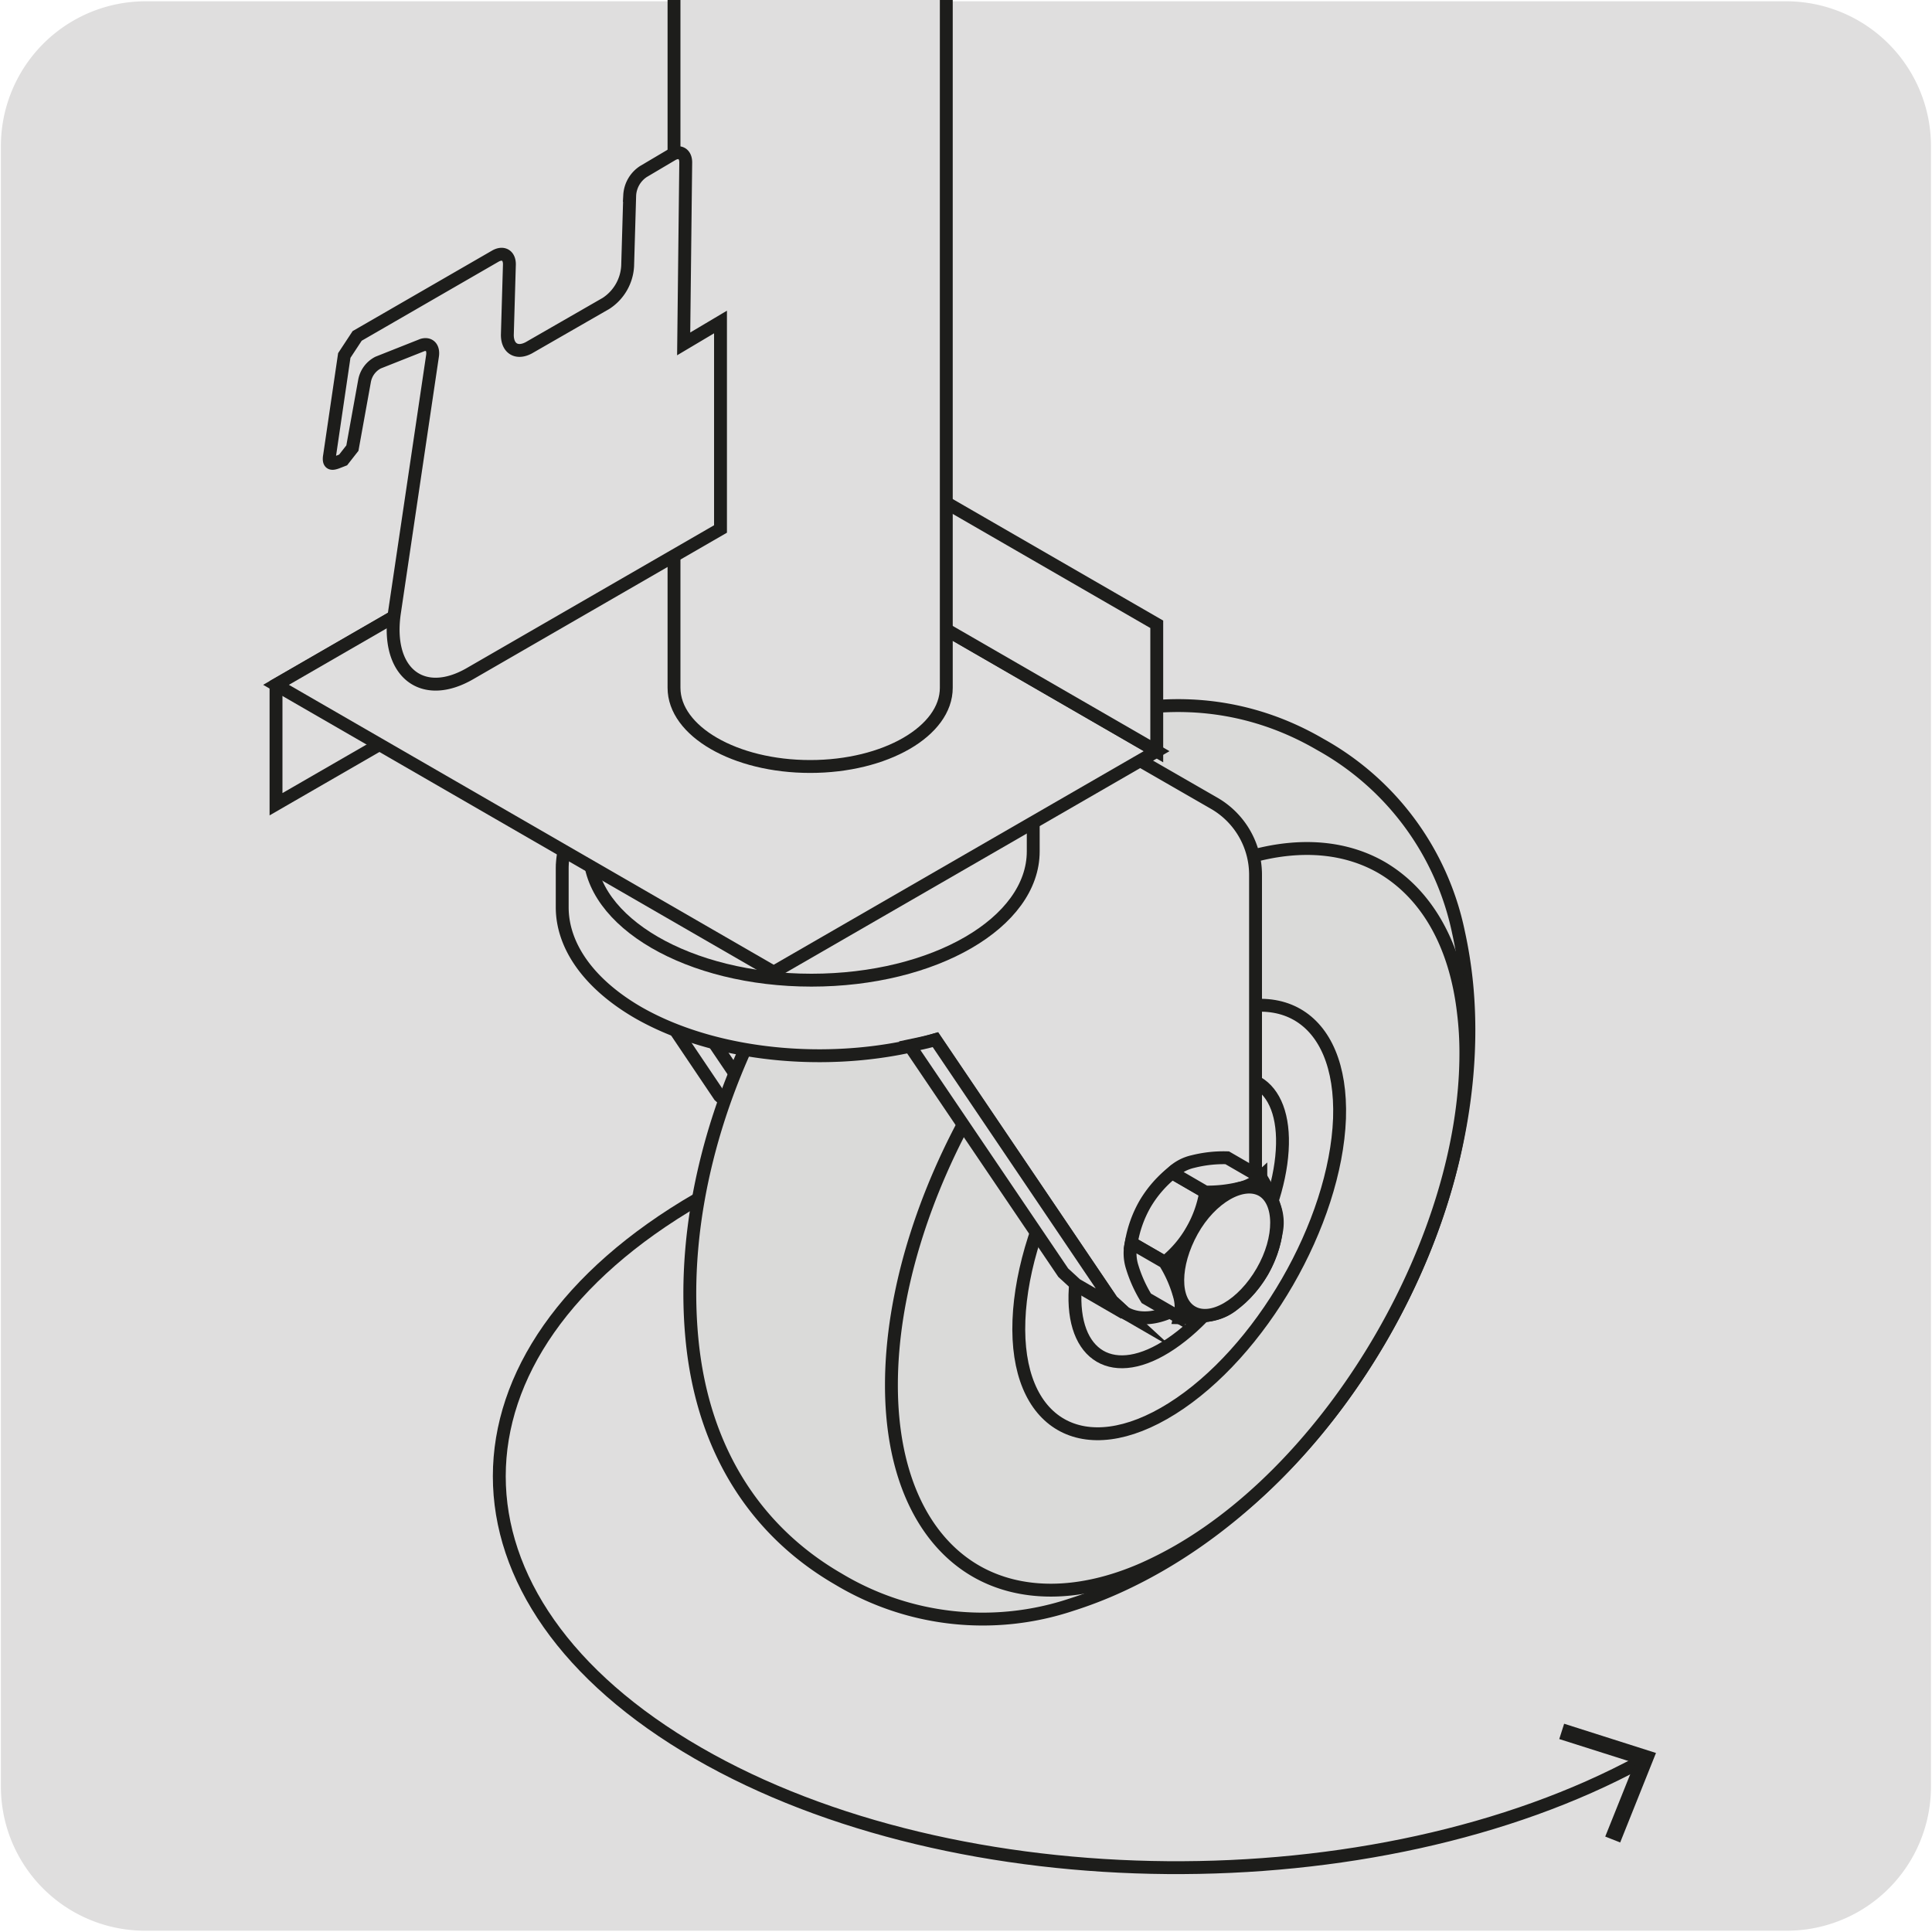 <svg xmlns="http://www.w3.org/2000/svg" xmlns:xlink="http://www.w3.org/1999/xlink" viewBox="0 0 150 150"><defs><style>.cls-1,.cls-4{fill:none;}.cls-2{fill:#dfdede;}.cls-3{clip-path:url(#clip-path);}.cls-4{stroke:#1d1d1b;stroke-miterlimit:10;}.cls-5{fill:#dadad9;}.cls-6{fill:#1d1d1b;}</style><clipPath id="clip-path"><path class="cls-1" d="M12.78-124.69a51.71,51.71,0,0,0-5.28,10.9v31.51A41.94,41.94,0,0,0,16-69.6C30.84-53.92,43.69-55.73,43.69-55.73a7.71,7.71,0,0,0,2.47,5.6,8.5,8.5,0,0,0,5.91,2.34h82.09A8.46,8.46,0,0,0,140-50.13a7.7,7.7,0,0,0,2.46-5.6v-78.06A7.7,7.7,0,0,0,140-139.4a8.46,8.46,0,0,0-5.88-2.33H52.07c-.72,0-3.34-.48-7.06-.48-8.29,0-22,2.35-32.23,17.52"/></clipPath></defs><title>16188-03</title><g id="Capa_2" data-name="Capa 2"><path class="cls-2" d="M11.32.1H138.64a11.25,11.25,0,0,1,11.28,11.21v127.4a11.19,11.19,0,0,1-11.2,11.19H11.27A11.19,11.19,0,0,1,.07,138.71h0V11.34A11.24,11.24,0,0,1,11.32.1Z"/></g><g id="Capa_1" data-name="Capa 1"><g class="cls-3"><path class="cls-4" d="M185.1-.16C137.42-45.78,56.7-61.34,40.43-64.1l-1.84-.37c-18.47-2.16-31.5-20.6-29.1-41.19S28.8-141.21,47.27-139l3.75.88c3.66.72,70.29,14.06,127.47,107.2"/></g><path class="cls-2" d="M46,67,59.67,87.3l1,.92c1.14.66,2.76.52,4.53-.61A13.73,13.73,0,0,0,70.8,77.12v-23l-.16-1.43Z"/><path class="cls-4" d="M46,67,59.67,87.3l1,.92c1.14.66,2.76.52,4.53-.61A13.73,13.73,0,0,0,70.8,77.12v-23l-.16-1.43Z"/><path class="cls-2" d="M44,67.46c.67-.14,1.34-.28,2-.47l13.71,20.3,1,.93L56.86,86l-1-.92Z"/><path class="cls-4" d="M44,67.46c.67-.14,1.34-.28,2-.47l13.71,20.3,1,.93L56.86,86l-1-.92Z"/><path class="cls-5" d="M113.88,76.46c1.73,18.18-10.34,39.08-26.95,46.68a32.4,32.4,0,0,1-3.75,1.45,21.77,21.77,0,0,1-18.1-2c-6-3.47-10.5-9.56-11.36-18.66C52,85.79,64.06,64.89,80.67,57.29c8.31-3.8,15.83-3,21.84.51a21.7,21.7,0,0,1,10.72,14.55,34.6,34.6,0,0,1,.65,4.11"/><path class="cls-4" d="M113.88,76.46c1.73,18.18-10.34,39.08-26.95,46.68a32.4,32.4,0,0,1-3.75,1.45,21.77,21.77,0,0,1-18.1-2c-6-3.47-10.5-9.56-11.36-18.66C52,85.79,64.06,64.89,80.67,57.29c8.31-3.8,15.83-3,21.84.51a21.7,21.7,0,0,1,10.72,14.55A34.6,34.6,0,0,1,113.88,76.46Z"/><path class="cls-5" d="M113.81,81.8c0,14.21-10,31.51-22.29,38.61a30.21,30.21,0,0,1-2.77,1.41c-5,2.19-9.58,2.13-13,.15-4-2.32-6.54-7.32-6.54-14.43,0-14.22,10-31.51,22.31-38.62,6.14-3.55,11.72-3.89,15.76-1.56,3.4,2,5.71,5.82,6.34,11.24a25.14,25.14,0,0,1,.19,3.2"/><path class="cls-4" d="M113.81,81.8c0,14.21-10,31.51-22.29,38.61a30.21,30.21,0,0,1-2.77,1.41c-5,2.19-9.58,2.13-13,.15-4-2.32-6.54-7.32-6.54-14.43,0-14.22,10-31.51,22.31-38.62,6.14-3.55,11.72-3.89,15.76-1.56,3.4,2,5.71,5.82,6.34,11.24A25.14,25.14,0,0,1,113.81,81.8Z"/><path class="cls-2" d="M104,86.84c-.31,8.12-6.13,18.2-13,22.52s-12.2,1.25-11.89-6.86S85.2,84.3,92.07,80s12.2-1.24,11.89,6.87"/><path class="cls-4" d="M104,86.84c-.31,8.12-6.13,18.2-13,22.52s-12.2,1.25-11.89-6.86S85.2,84.3,92.07,80,104.27,78.73,104,86.84Z"/><path class="cls-2" d="M99.55,89.33c-.33,5.32-4.2,12-8.64,15s-7.77,1-7.43-4.29,4.2-12,8.64-15,7.77-1,7.43,4.29"/><path class="cls-4" d="M99.55,89.33c-.33,5.32-4.2,12-8.64,15s-7.77,1-7.43-4.29,4.2-12,8.64-15S99.89,84,99.55,89.33Z"/><path class="cls-2" d="M94.26,62.36,71.06,49a3.69,3.69,0,0,0-3.69,0L49.5,59.28c-3.89,2.26-5.84,5.2-5.85,8.16v3c0,2.95,2,5.9,5.85,8.15,6.26,3.61,15.62,4.33,23.11,2.14L86.33,101l1,.92c1.14.66,2.75.52,4.53-.61a13.73,13.73,0,0,0,5.62-10.49V67.9a6.41,6.41,0,0,0-3.2-5.54"/><path class="cls-4" d="M94.26,62.36,71.06,49a3.69,3.69,0,0,0-3.69,0L49.5,59.28c-3.89,2.26-5.84,5.2-5.85,8.16v3c0,2.95,2,5.9,5.85,8.15,6.26,3.61,15.62,4.33,23.11,2.14L86.33,101l1,.92c1.14.66,2.75.52,4.53-.61a13.73,13.73,0,0,0,5.62-10.49V67.9A6.41,6.41,0,0,0,94.26,62.36Z"/><line class="cls-4" x1="83.52" y1="99.76" x2="87.3" y2="101.95"/><path class="cls-2" d="M70.63,81.19c.67-.14,1.34-.28,2-.47L86.33,101l1,.92-3.78-2.19-1-.92Z"/><path class="cls-4" d="M70.63,81.19c.67-.14,1.34-.28,2-.47L86.33,101l1,.92-3.78-2.19-1-.92Z"/><path class="cls-2" d="M95.9,101.16a3.5,3.5,0,0,1-1.65.86,10.25,10.25,0,0,1-2.67.29,3.51,3.51,0,0,0-.06-1.86A10.21,10.21,0,0,0,90.44,98a9.47,9.47,0,0,0,2.08-2.44,9,9,0,0,0,1.06-3,10.7,10.7,0,0,0,2.66-.28,3.59,3.59,0,0,0,1.65-.87A10.39,10.39,0,0,1,99,93.84a3.58,3.58,0,0,1,.08,1.87,9.09,9.09,0,0,1-1.06,3,8.79,8.79,0,0,1-2.09,2.43"/><path class="cls-4" d="M95.9,101.16a3.5,3.5,0,0,1-1.65.86,10.25,10.25,0,0,1-2.67.29,3.51,3.51,0,0,0-.06-1.86A10.21,10.21,0,0,0,90.44,98a9.47,9.47,0,0,0,2.08-2.44,9,9,0,0,0,1.06-3,10.7,10.7,0,0,0,2.66-.28,3.59,3.59,0,0,0,1.65-.87A10.39,10.39,0,0,1,99,93.84a3.58,3.58,0,0,1,.08,1.87,9.09,9.09,0,0,1-1.06,3A8.79,8.79,0,0,1,95.9,101.16Z"/><path class="cls-2" d="M88.9,93.48A8.93,8.93,0,0,1,91,91.05l2.61,1.5a8.85,8.85,0,0,1-1.08,3A8.6,8.6,0,0,1,90.43,98l-2.6-1.5a9,9,0,0,1,1.07-3"/><path class="cls-4" d="M88.9,93.48A8.93,8.93,0,0,1,91,91.05l2.61,1.5a8.85,8.85,0,0,1-1.08,3A8.6,8.6,0,0,1,90.43,98l-2.6-1.5A9,9,0,0,1,88.9,93.48Z"/><path class="cls-2" d="M92.63,90.18a9.73,9.73,0,0,1,2.65-.29l2.61,1.51a3.5,3.5,0,0,1-1.65.86,10.62,10.62,0,0,1-2.66.29L91,91.05a3.42,3.42,0,0,1,1.65-.87"/><path class="cls-4" d="M92.63,90.18a9.73,9.73,0,0,1,2.65-.29l2.61,1.51a3.5,3.5,0,0,1-1.65.86,10.62,10.62,0,0,1-2.66.29L91,91.05A3.42,3.42,0,0,1,92.63,90.18Z"/><path class="cls-2" d="M87.9,98.36A10.39,10.39,0,0,0,89,100.8l2.61,1.51a3.44,3.44,0,0,0-.08-1.86A9.83,9.83,0,0,0,90.43,98l-2.6-1.5a3.52,3.52,0,0,0,.07,1.86"/><path class="cls-4" d="M87.9,98.36A10.39,10.39,0,0,0,89,100.8l2.61,1.51a3.44,3.44,0,0,0-.08-1.86A9.83,9.83,0,0,0,90.43,98l-2.6-1.5A3.52,3.52,0,0,0,87.9,98.36Z"/><path class="cls-2" d="M98,92.42c-1.51-.87-4,.54-5.45,3.15s-1.51,5.43,0,6.3,3.94-.54,5.45-3.15,1.5-5.43,0-6.3"/><path class="cls-4" d="M98,92.42c-1.51-.87-4,.54-5.45,3.15s-1.51,5.43,0,6.3,3.94-.54,5.45-3.15S99.47,93.29,98,92.42Z"/><path class="cls-2" d="M63,53.7c-9.52,0-17.23,5-17.23,10.46V66.1c0,5.49,7.71,10,17.23,10s17.22-4.46,17.22-10V64.16C80.2,58.67,72.49,53.7,63,53.7"/><path class="cls-4" d="M63,53.7c-9.52,0-17.23,5-17.23,10.46V66.1c0,5.49,7.71,10,17.23,10s17.22-4.46,17.22-10V64.16C80.2,58.67,72.49,53.7,63,53.7Z"/><polygon class="cls-2" points="51.16 45.28 21.43 62.44 21.43 53.17 51.16 36.01 51.16 45.28"/><polygon class="cls-4" points="51.16 45.28 21.43 62.44 21.43 53.17 51.16 36.01 51.16 45.28"/><polygon class="cls-2" points="89.8 58.32 60.07 75.48 21.43 53.17 51.16 36 89.8 58.32"/><polygon class="cls-4" points="89.8 58.32 60.07 75.48 21.43 53.17 51.16 36 89.8 58.32"/><polygon class="cls-2" points="47.6 33.95 89.81 58.32 89.81 48.47 47.6 24.1 47.6 33.95"/><polygon class="cls-4" points="47.6 33.95 89.81 58.32 89.81 48.47 47.6 24.1 47.6 33.95"/><path class="cls-2" d="M52.33,0V53.4c0,3.37,4.73,6.11,10.57,6.11s10.57-2.74,10.57-6.11V0"/><path class="cls-4" d="M52.33,0V53.4c0,3.37,4.73,6.11,10.57,6.11s10.57-2.74,10.57-6.11V0"/><path class="cls-2" d="M55.94,41.07,36.49,52.3c-3.74,2.16-6.56-.14-5.86-4.77l2.95-19.9c.1-.66-.26-1-.79-.84l-3.43,1.36a2,2,0,0,0-1.06,1.44l-.94,5.2-.72.92-.49.19c-.29.1-.7.23-.56-.54l1.14-7.76,1-1.52,10.72-6.19c.61-.35,1.1-.07,1.1.63L39.39,26c0,1.07.74,1.5,1.67,1l6-3.45a3.7,3.7,0,0,0,1.67-2.9l.16-5.49a2.36,2.36,0,0,1,1.06-1.84L52.18,12c.59-.34,1.06-.06,1.06.61l-.16,14.09L55.94,25Z"/><path class="cls-4" d="M55.94,41.07,36.49,52.3c-3.74,2.16-6.56-.14-5.86-4.77l2.95-19.9c.1-.66-.26-1-.79-.84l-3.43,1.36a2,2,0,0,0-1.06,1.44l-.94,5.2-.72.92-.49.19c-.29.1-.7.23-.56-.54l1.14-7.76,1-1.52,10.72-6.19c.61-.35,1.1-.07,1.1.63L39.39,26c0,1.07.74,1.5,1.67,1l6-3.45a3.7,3.7,0,0,0,1.67-2.9l.16-5.49a2.36,2.36,0,0,1,1.06-1.84L52.18,12c.59-.34,1.06-.06,1.06.61l-.16,14.09L55.94,25Z"/><path class="cls-4" d="M127.4,136.76c-20.62,11.2-53.07,11-73.23-.66-20.54-11.86-20.54-31.09,0-43"/><polygon class="cls-6" points="121.44 133.83 121.06 135.02 126.92 136.88 124.63 142.59 125.79 143.05 128.57 136.1 121.44 133.83"/></g></svg>